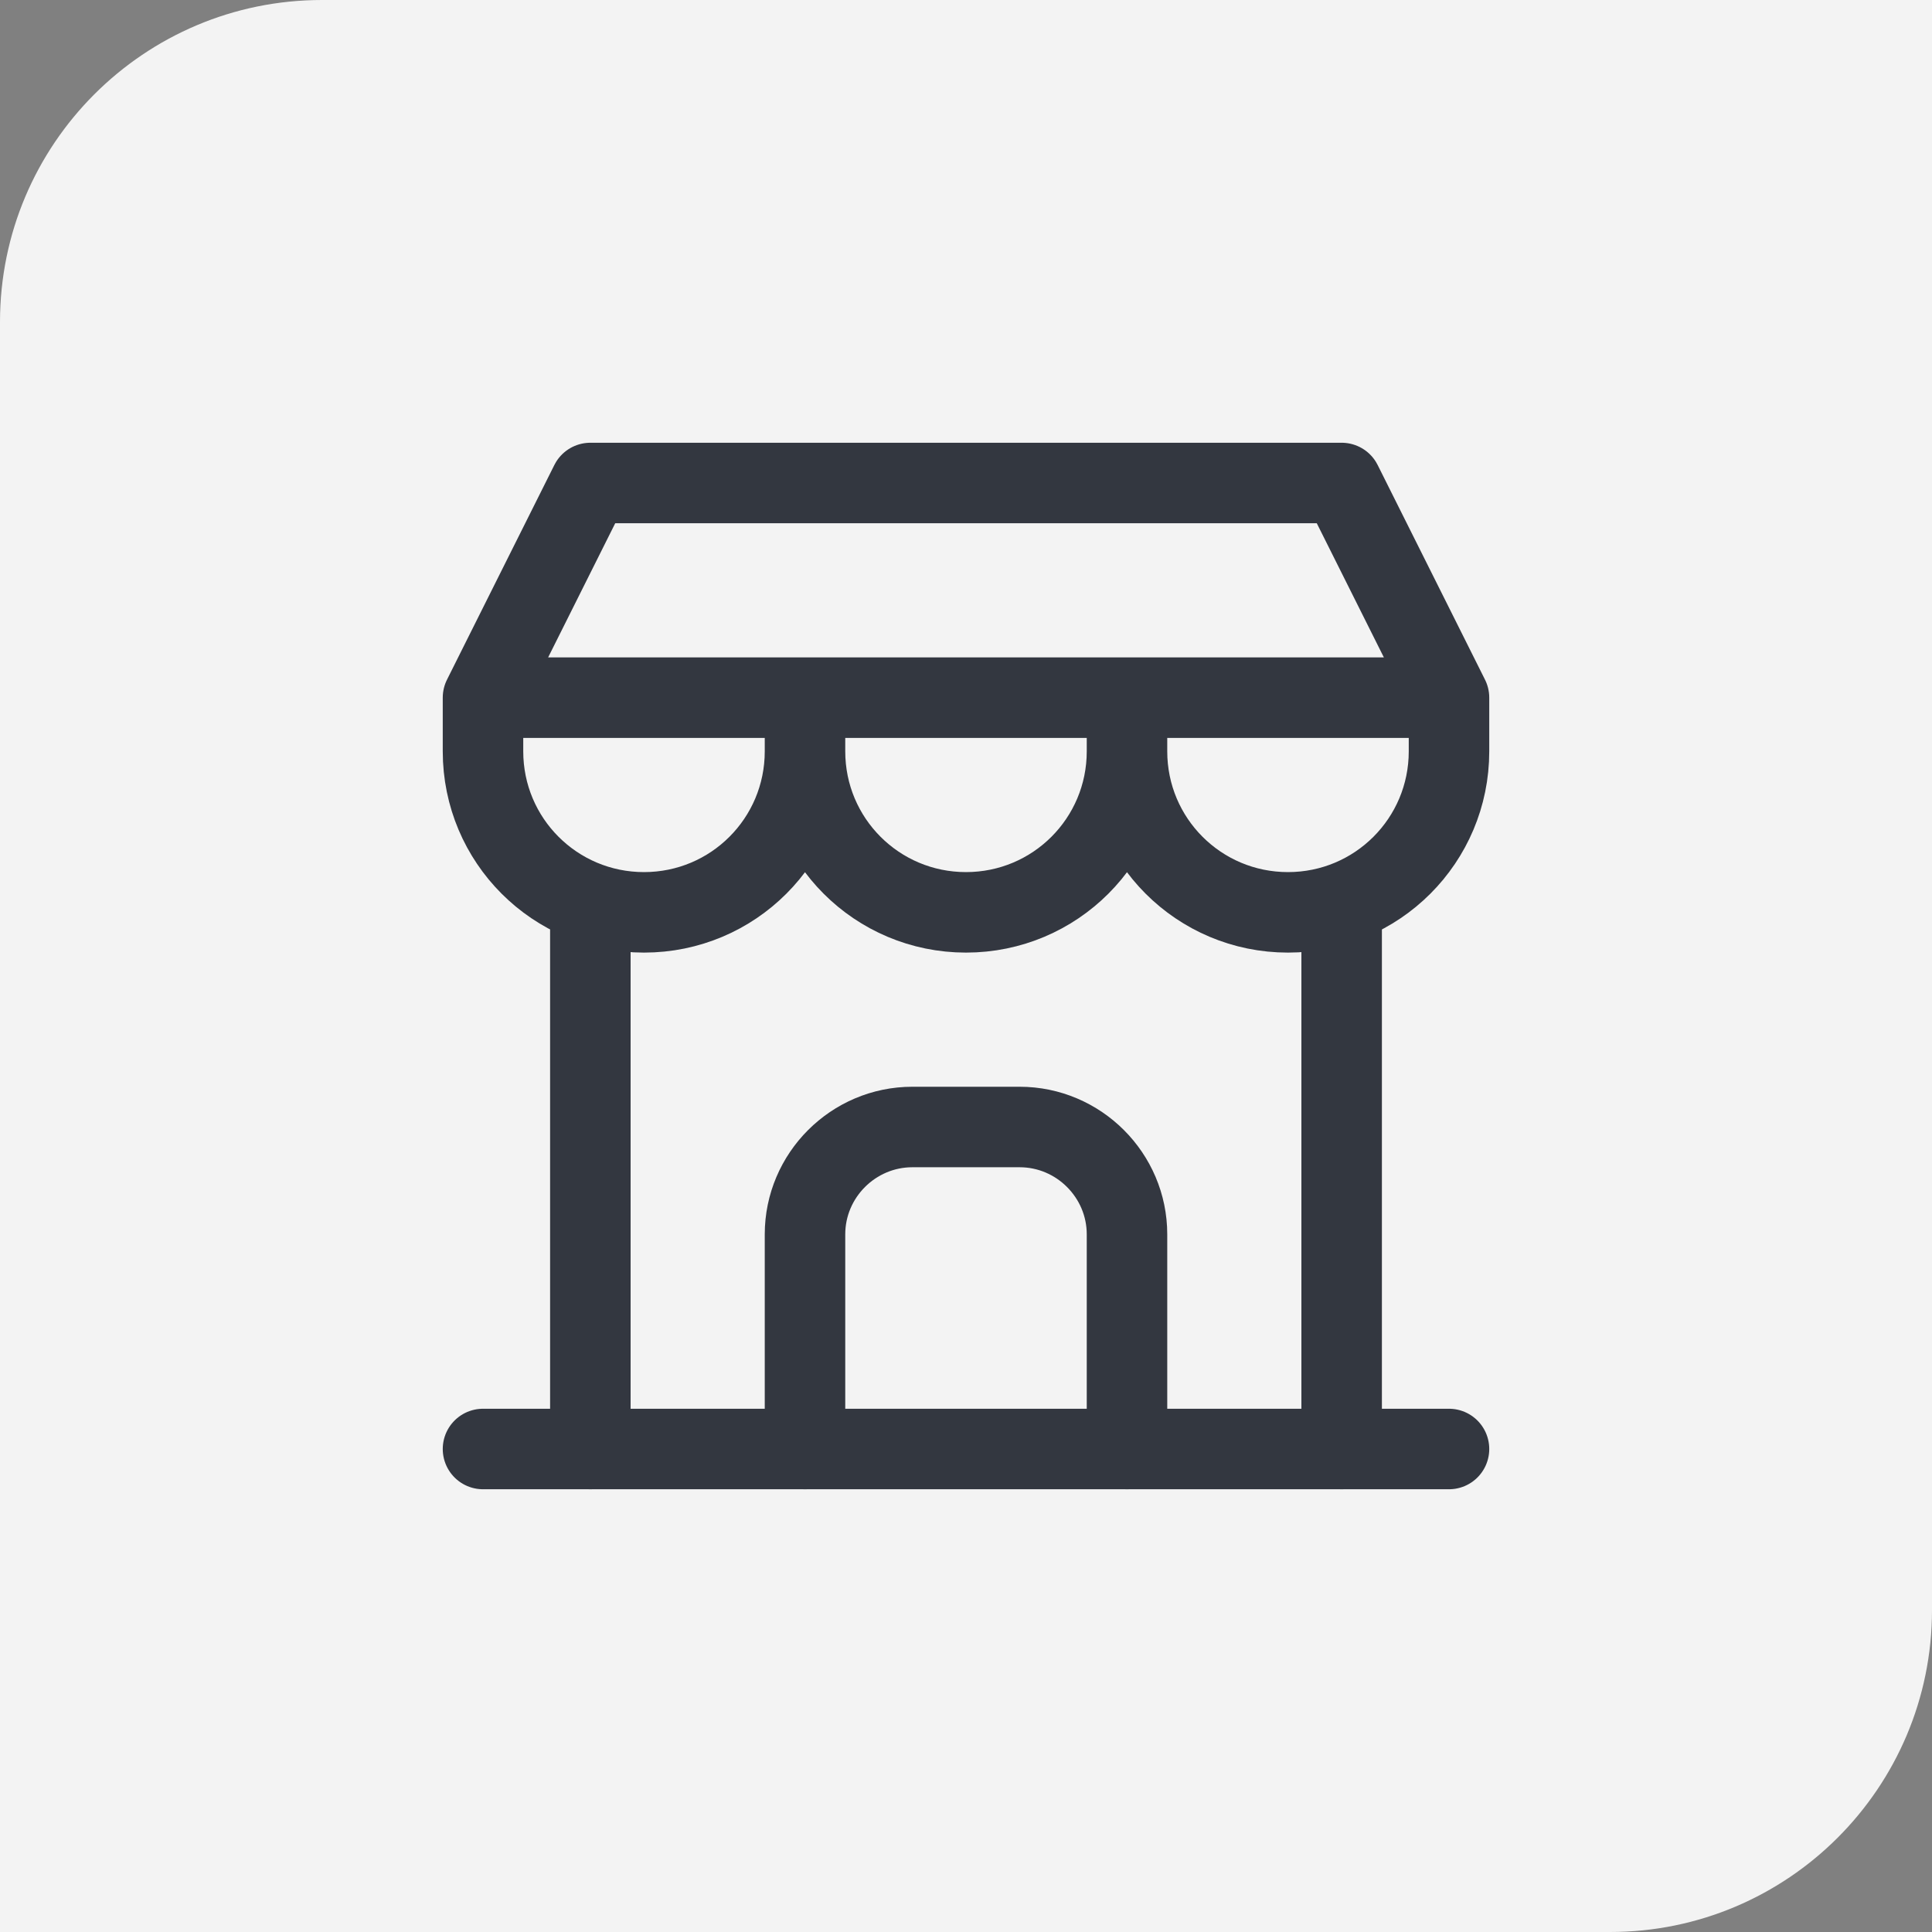 <?xml version="1.0" encoding="UTF-8"?>
<svg xmlns="http://www.w3.org/2000/svg" width="48" height="48" viewBox="0 0 48 48" fill="none">
  <rect x="0" y="0" width="48" height="48" fill="#808080" stroke="none"/>
  <path d="M0 8C0 3.582 3.582 0 8 0H48V40C48 44.418 44.418 48 40 48H0V8Z" fill="#F3F3F3"></path>
  <g clip-path="url(#clip0_4575_51221)">
    <path d="M12 36H36" stroke="#333740" stroke-width="2" stroke-linecap="round" stroke-linejoin="round"></path>
    <path d="M12 17.333V18.667C12 20.88 13.787 22.667 16 22.667C18.213 22.667 20 20.88 20 18.667M12 17.333H36M12 17.333L14.667 12H33.333L36 17.333M20 18.667V17.333M20 18.667C20 20.88 21.787 22.667 24 22.667C26.213 22.667 28 20.88 28 18.667M28 18.667V17.333M28 18.667C28 20.88 29.787 22.667 32 22.667C34.213 22.667 36 20.88 36 18.667V17.333" stroke="#333740" stroke-width="2" stroke-linecap="round" stroke-linejoin="round"></path>
    <path d="M14.667 36V22.467" stroke="#333740" stroke-width="2" stroke-linecap="round" stroke-linejoin="round"></path>
    <path d="M33.333 36V22.467" stroke="#333740" stroke-width="2" stroke-linecap="round" stroke-linejoin="round"></path>
    <path d="M20 36V30.667C20 29.2 21.2 28 22.667 28H25.333C26.8 28 28 29.2 28 30.667V36" stroke="#333740" stroke-width="2" stroke-linecap="round" stroke-linejoin="round"></path>
  </g>
  <defs>
    <clipPath id="clip0_4575_51221">
      <rect width="32" height="32" fill="white" transform="translate(8 8)"></rect>
    </clipPath>
  </defs>
</svg>
